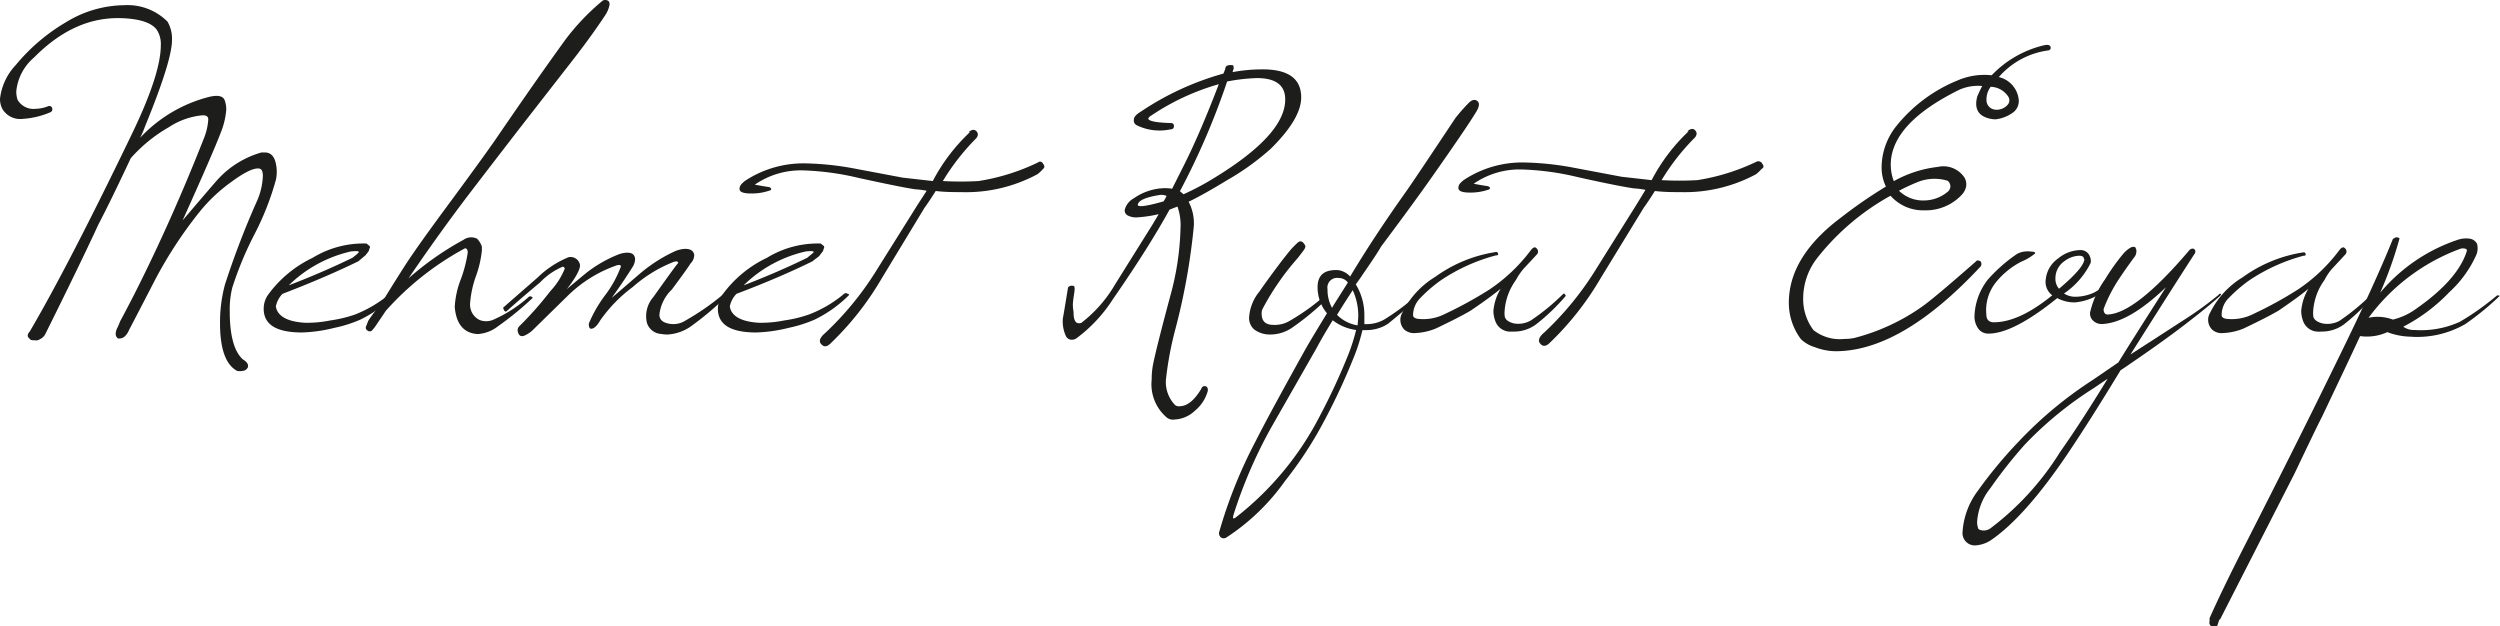 <svg xmlns="http://www.w3.org/2000/svg" viewBox="0 0 221.22 55.43"><defs><style>.cls-1{isolation:isolate;}.cls-2{fill:#1d1d1b;}</style></defs><title>Asset 1</title><g id="Layer_2" data-name="Layer 2"><g id="Layer_1-2" data-name="Layer 1"><g id="katman_1" data-name="katman 1"><g class="cls-1"><path class="cls-2" d="M24.42,15.89a24.77,24.77,0,0,1-1.87,4.78,30.41,30.41,0,0,0-2,4.8,8.05,8.05,0,0,0-.22,2.09c0,2.13.39,3.55,1.16,4.24.39.24.53.48.43.73a.55.55,0,0,1-.46.29,1.22,1.22,0,0,1-.48,0c-1-.54-1.51-1.94-1.51-4.21a12.88,12.88,0,0,1,.43-3.41,74.21,74.21,0,0,1,2.79-7.3,6,6,0,0,0,.57-2.34c0-.39-.1-.6-.3-.64-.46-.09-1.28.29-2.45,1.15a14.33,14.33,0,0,0-2.86,2.69,37.56,37.56,0,0,0-4,6.14c-.48.93-1.21,2.35-2.2,4.24-.23.54-.52.81-.86.81a.25.25,0,0,1-.13,0c-.25-.14-.29-.44-.11-.88a4.21,4.21,0,0,0,.27-.62c.3-.55.74-1.39,1.31-2.5q3.25-6.44,6.07-13.6a5.37,5.37,0,0,0,.43-1.78c0-.25-.16-.37-.48-.37a6.47,6.47,0,0,0-3,1.05A13.35,13.35,0,0,0,11.57,14c-1,2.13-1.94,4.09-2.87,5.88Q7.14,23.26,4,29.58a1,1,0,0,1-.46.43.56.56,0,0,1-.46.1c-.23,0-.38,0-.45-.13-.24-.18-.23-.39,0-.64Q6,23.6,11.51,12.19,14.23,6.63,14.23,4a2.3,2.3,0,0,0-.33-1.32c-.41-.63-1.43-1-3.06-1.07C8,1.49,5.42,2.65,3,5.1a4.49,4.49,0,0,0-1.56,3,2.46,2.46,0,0,0,.11.72,1.62,1.62,0,0,0,1.58.81,3.25,3.25,0,0,0,1.18-.25.27.27,0,0,1,.32.25c0,.12,0,.23-.21.32A7.38,7.38,0,0,1,2,10.52,1.83,1.83,0,0,1,.21,9.64,1.91,1.91,0,0,1,0,8.75a5.19,5.19,0,0,1,1.4-3A16.78,16.78,0,0,1,5.9,1.93,10,10,0,0,1,11,.46a5,5,0,0,1,3.82,1.45,3,3,0,0,1,.4,1.63q0,1.83-2.39,7.65a8.12,8.12,0,0,1-.43,1,12.61,12.61,0,0,1,6.12-3.62c.77-.18,1.23-.08,1.37.32a2.41,2.41,0,0,1,.13.83,6.77,6.77,0,0,1-.48,2q-.67,1.77-3.38,7.78,2.79-3.27,3.08-3.59a8.33,8.33,0,0,1,3.9-2.42l.29,0q.81,0,1,1.08A3.35,3.35,0,0,1,24.42,15.89Z"/><path class="cls-2" d="M34.87,26.17a11.32,11.32,0,0,1-3,2.12,11.44,11.44,0,0,1-2.28.72,13.25,13.25,0,0,1-2.87.41c-2.35,0-3.47-.75-3.38-2.26a2.12,2.12,0,0,1,.4-1.1,10.43,10.43,0,0,1,3.93-3.25,8.6,8.6,0,0,1,4.77-1.26l.26.22a.16.16,0,0,1,0,.21l-.08.25-.27.35-.64.54Q28.78,24.55,25,26a2.22,2.22,0,0,0-.59,1.11c.13.86,1,1.35,2.55,1.45a10.22,10.22,0,0,0,2.24-.2,11.64,11.64,0,0,0,2.22-.53A11,11,0,0,0,34.49,26a.22.22,0,0,1,.32,0C34.94,26,35,26.08,34.87,26.17ZM31.75,22.3c0-.09-.23-.1-.7-.05a11.5,11.5,0,0,0-5.5,3c2.13-.82,4-1.64,5.64-2.44C31.56,22.52,31.75,22.36,31.75,22.3Z"/><path class="cls-2" d="M53.92.51a2.62,2.62,0,0,1-.4.89c-.86,1.3-2,2.87-3.44,4.69L46,11.33Q41.9,16.64,40.88,18c-1.65,2.2-3.22,4.41-4.73,6.63A26.32,26.32,0,0,1,41,21.23a1.18,1.18,0,0,1,1.21-.11,1.79,1.79,0,0,1,.43.7c0,.11,0,.22,0,.35a9.34,9.34,0,0,1-.52,2.25,9.2,9.2,0,0,0-.52,2.39,1.51,1.51,0,0,0,.85,1.51,1.58,1.58,0,0,0,1.27-.06,11.9,11.9,0,0,0,3.08-2,.21.21,0,0,1,.24,0c.11.05.12.12,0,.19a27.52,27.52,0,0,1-3,2.44,3.18,3.18,0,0,1-1.8.67c-1.2-.09-1.87-.88-2-2.39a7.84,7.84,0,0,1,.55-2.49,11.75,11.75,0,0,0,.6-2.34c0-.23-.08-.36-.24-.37a25.68,25.68,0,0,0-7,5.52l-1,1.48-.18.21a.3.3,0,0,1-.46.06.28.28,0,0,1-.11-.38l.19-.48a13.46,13.46,0,0,1,1.13-1.48c.39-.66,1.05-1.73,2-3.22s2.53-3.66,4.41-6.2q3.1-4.21,4-5.55,3.49-5.1,5.93-8.46A20.51,20.51,0,0,1,53.3.08.37.37,0,0,1,53.55,0C53.83,0,54,.17,53.92.51Z"/><path class="cls-2" d="M64.15,26.36a27.18,27.18,0,0,1-3.06,2.55,4,4,0,0,1-2,.69,3,3,0,0,1-.59-.05,1.4,1.4,0,0,1-1.26-1,2.57,2.57,0,0,1,.57-2.26c1.46-2.05,2.2-3.07,2.2-3,0-.16-.14-.2-.41-.11A12.12,12.12,0,0,0,56,25.39a12.82,12.82,0,0,0-2.88,2.95q-.44.75-.81.75-.21,0-.21-.45a11.62,11.62,0,0,1,1.45-2.52,9.81,9.81,0,0,0,1.39-2.53c0-.14-.12-.18-.37-.11a11.68,11.68,0,0,0-4.38,2.74l-3.06,3a2.24,2.24,0,0,1-.51.37q-.62.38-.78-.18a.5.5,0,0,1,.11-.54l.27-.27a30,30,0,0,0,2.48-2.84,6.38,6.38,0,0,0,1.28-2c-.05-.11-.12-.16-.19-.16a6,6,0,0,0-2,1.39c-1,.84-2,1.68-2.93,2.52-.11.11-.2.07-.29-.13s0-.18.08-.27l2.92-2.55a8.57,8.57,0,0,1,2.74-1.8.85.85,0,0,1,1,.62c.06.2-.06.55-.35,1.05a10,10,0,0,1-.8,1.15q.89-.75,1.77-1.47a11.47,11.47,0,0,1,2.71-1.56,2.26,2.26,0,0,1,.89-.19c.41,0,.63.18.67.54a1.38,1.38,0,0,1-.24.75c-.4.64-1,1.55-1.83,2.71l2.5-2.15a13.47,13.47,0,0,1,3.14-2,2.75,2.75,0,0,1,.83-.19c.47,0,.74.13.83.51a1.07,1.07,0,0,1-.32.78c-.29.45-.84,1.21-1.66,2.31a3.62,3.62,0,0,0-1.1,2.22c0,.42.26.67.75.78a2,2,0,0,0,1.58-.27,22.27,22.27,0,0,0,3.25-2.25q.1-.11.27,0C64.24,26.21,64.24,26.27,64.15,26.36Z"/><path class="cls-2" d="M75.07,26.17a11.25,11.25,0,0,1-3,2.12,11.9,11.9,0,0,1-2.28.72,13.33,13.33,0,0,1-2.88.41c-2.34,0-3.47-.75-3.38-2.26a2.14,2.14,0,0,1,.41-1.1,10.35,10.35,0,0,1,3.93-3.25,8.59,8.59,0,0,1,4.76-1.26l.27.22a.19.19,0,0,1,0,.21l-.08.25c-.06.07-.15.18-.27.35s-.29.23-.65.54Q69,24.55,65.17,26a2.22,2.22,0,0,0-.59,1.11c.12.86,1,1.35,2.55,1.45a10.26,10.26,0,0,0,2.24-.2,11.5,11.5,0,0,0,2.21-.53A10.74,10.74,0,0,0,74.69,26,.23.23,0,0,1,75,26C75.14,26,75.16,26.08,75.07,26.17ZM72,22.3c0-.09-.24-.1-.7-.05a11.45,11.45,0,0,0-5.5,3c2.13-.82,4-1.64,5.63-2.44C71.77,22.52,72,22.36,72,22.3Z"/><path class="cls-2" d="M92.3,14.49c.16.2.14.35,0,.46a3.48,3.48,0,0,1-.49.46A13.31,13.31,0,0,1,85.05,17c-.69,0-1.44,0-2.25-.1-.27.43-.59.93-1,1.5L78,24.67a26.15,26.15,0,0,1-4.56,5.77c-.3.27-.56.27-.78,0a.37.37,0,0,1-.11-.27c0-.21.17-.45.49-.72a27.38,27.38,0,0,0,4.37-5.29c1.25-2,2.51-4,3.76-6L82,16.88a7.35,7.35,0,0,0-1-.13q-1-.13-5-1a24.2,24.2,0,0,0-4.86-.67,7.18,7.18,0,0,0-4.35,1.26s.45.09,1.29.22a.49.49,0,0,1,.16.13c0,.09,0,.14-.11.16a4.79,4.79,0,0,1-1.69.27c-.66,0-1-.13-1-.4s.14-.43.46-.7a9.39,9.39,0,0,1,5.48-1.56,25.79,25.79,0,0,1,4.26.46l4.24.8,2.66.3a16.29,16.29,0,0,1,3.28-4.32h-.11c.28-.25.52-.28.7-.08s.16.45-.11.7a20.14,20.14,0,0,0-2.87,3.7,28.27,28.27,0,0,0,3.16,0,18.73,18.73,0,0,0,5.29-1.66C92,14.25,92.21,14.3,92.3,14.49Z"/><path class="cls-2" d="M115.14,8.62q0,1.88-2.68,4.53a22.26,22.26,0,0,1-3.87,2.79c-1.41.86-2.55,1.5-3.41,1.91a4.16,4.16,0,0,1,.46,2.15A57,57,0,0,1,104,29.15a30,30,0,0,0-.83,4.45,2.92,2.92,0,0,0,.83,2.26.65.65,0,0,0,.48.08q.92-.06,1.8-1.5c.09-.24.23-.32.43-.25s.19.36.14.49a3.47,3.47,0,0,1-1.12,1.67,2.78,2.78,0,0,1-1.78.77.88.88,0,0,1-.78-.24,3.87,3.87,0,0,1-1.26-3.3,6.81,6.81,0,0,1,.1-1.21q.22-1.23,1.56-6.23a24.36,24.36,0,0,0,.89-5.93,4.86,4.86,0,0,0-.27-1.93l-.34.13-.36.14q-1.86,3.38-5,7.91a13.1,13.1,0,0,1-3.23,3.47.65.65,0,0,1-.38.13.57.57,0,0,1-.56-.32,3.11,3.11,0,0,1-.27-1.56c.11-.59.25-1.47.44-2.63q0-.21.3-.27c.18,0,.28,0,.3.19s-.06.58-.13,1.15S95,27.47,95,27.7c0,.48.11.78.32.88a.68.68,0,0,0,.35,0,11.76,11.76,0,0,0,3-3.41l3-4.8c.22-.34.51-.82.86-1.42a11.38,11.38,0,0,1-2,.29,1.6,1.6,0,0,1-.73-.17.49.49,0,0,1-.27-.53,1.64,1.64,0,0,1,.81-1,4.93,4.93,0,0,1,2.74-.89,4.26,4.26,0,0,1,.64.05l1.13-2.25q1.39-2.79,3-7a20.94,20.94,0,0,0-6,2.79.55.55,0,0,0-.24.24c0,.24.71.37,2,.41a.24.24,0,0,1,.27.26c0,.2-.11.3-.32.3a4.6,4.6,0,0,1-3-.38.46.46,0,0,1-.22-.51c0-.23.24-.46.62-.69a25.22,25.22,0,0,1,7.3-3.36l.16-.4c0-.23.16-.35.43-.35s.26,0,.3.11a.57.57,0,0,1,0,.27.56.56,0,0,0-.07.24,14.09,14.09,0,0,1,2.47-.24Q115.14,6.07,115.14,8.62Zm-11.91,8.72a1.13,1.13,0,0,0-.65-.08c-1.22.2-1.85.48-1.9.86q0,.35,2.28-.3Q103.07,17.66,103.23,17.34ZM113.72,9c.09-1.39-.74-2.09-2.5-2.09a16.08,16.08,0,0,0-2.57.29h-.06a64.79,64.79,0,0,1-4.18,9.72l.32.27a23.83,23.83,0,0,0,2.82-1.51Q113.54,12,113.72,9Z"/><path class="cls-2" d="M117.29,26.57a23.43,23.43,0,0,1-2.9,2.39,3.42,3.42,0,0,1-2,.64,2.3,2.3,0,0,1-1.4-.44,1.33,1.33,0,0,1-.46-1.06,4,4,0,0,1,.92-2.31c.34-.5.9-1.28,1.69-2.33.18-.25.53-.7,1.05-1.34a7.91,7.91,0,0,1,.61-.62c.25-.25.49-.17.7.24q.06.17-.24.54l-.43.56a22.83,22.83,0,0,0-3.09,4.46.88.88,0,0,0-.1.45c0,.68.35,1,1.07,1a2.62,2.62,0,0,0,1.29-.29,19.16,19.16,0,0,0,3-2.1.21.21,0,0,1,.24,0C117.37,26.44,117.38,26.5,117.29,26.57Z"/><path class="cls-2" d="M130.79,9c.14.18.09.48-.16.89-.5.84-1.81,2.77-3.92,5.77-1.16,1.65-2.67,3.71-4.51,6.17-.18.34-.72,1.16-1.61,2.45-.12.19-.33.49-.62.88a5.19,5.19,0,0,1,.76,2.69v.83H121a3.17,3.17,0,0,0,1.48-.4,19.89,19.89,0,0,0,3-2.26.13.13,0,0,1,.18,0c.09,0,.09.1,0,.19-.64.61-1.58,1.41-2.81,2.42a3.45,3.45,0,0,1-1.88.58h-.41a16.36,16.36,0,0,1-.86,2.64,55.77,55.77,0,0,1-3.08,6.41,35,35,0,0,1-2.9,4.29,19.22,19.22,0,0,1-5.18,5,.43.43,0,0,1-.51,0,.48.48,0,0,1-.13-.53,42,42,0,0,1,3.22-8q1.16-2.31,4.42-8.16c.36-.64,1-1.69,1.88-3.14a3.58,3.58,0,0,1-.83-2.31c0-1.09.63-1.59,1.88-1.5a1.74,1.74,0,0,1,1,.56q2.08-3.48,5-7.59c.57-.81,2-2.95,4.32-6.44A16.54,16.54,0,0,1,130,9.07Q130.46,8.65,130.79,9ZM120,29.2a4.29,4.29,0,0,1-2.07-.86c-.57.93-1.06,1.76-1.45,2.5-1.34,2.34-2.68,4.69-4,7a41.69,41.69,0,0,0-3.35,7.78c0,.16-.06.25,0,.25a.38.38,0,0,0,.19-.06,27,27,0,0,0,7.52-9.1c1-1.89,1.8-3.67,2.46-5.31A16.88,16.88,0,0,0,120,29.2ZM119.27,25a1,1,0,0,0-.8-.4.86.86,0,0,0-1,1,3.29,3.29,0,0,0,.4,1.64C118.18,26.7,118.65,26,119.27,25Zm.92,3a5.42,5.42,0,0,0-.49-2.32c-.34.51-.8,1.23-1.39,2.18a3.29,3.29,0,0,0,1.82.93C120.17,28.35,120.19,28.09,120.19,27.93Z"/><path class="cls-2" d="M138.52,26.22a18.14,18.14,0,0,1-2.58,2.47,3.25,3.25,0,0,1-2,.65l-.43,0a1.4,1.4,0,0,1-1.2-.95,2.58,2.58,0,0,1-.16-.89,4.53,4.53,0,0,1,.64-1.95c-.54.45-1.42,1.1-2.66,1.94-.66.39-1.69.92-3.08,1.58a5.32,5.32,0,0,1-1.8.4,1.29,1.29,0,0,1-1-.32,1.24,1.24,0,0,1-.16-1.48A7.69,7.69,0,0,1,127,24.5a12.28,12.28,0,0,1,5.37-2.2c.09,0,.15,0,.19.14s-.07.16-.19.16a16,16,0,0,0-4.91,2.23,12.78,12.78,0,0,0-1.77,1.53,2.17,2.17,0,0,0-.65,1.53c0,.18.17.28.41.32a4.2,4.2,0,0,0,2.41-.43,35.65,35.65,0,0,0,3.92-2.15,15,15,0,0,0,3.68-3.49c.21-.27.38-.32.51-.16a.37.37,0,0,1,0,.56c-.23.26-.62.67-1.15,1.24a5.53,5.53,0,0,0-.68,1,5.28,5.28,0,0,0-1,2.73,2.34,2.34,0,0,0,0,.38c0,.36.31.6.83.73a2.23,2.23,0,0,0,1.5-.27,19.1,19.1,0,0,0,2.85-2.34s.1-.06.13,0S138.59,26.15,138.52,26.22Z"/><path class="cls-2" d="M155.94,14.49c.16.2.14.35-.06.46a4.08,4.08,0,0,1-.48.46A13.31,13.31,0,0,1,148.69,17c-.7,0-1.45,0-2.25-.1-.27.43-.59.93-1,1.5l-3.81,6.23a26.15,26.15,0,0,1-4.56,5.77c-.31.27-.57.27-.78,0a.37.37,0,0,1-.11-.27q0-.32.48-.72a27.38,27.38,0,0,0,4.38-5.29l3.76-6c.3-.49.57-.92.8-1.32a7.17,7.17,0,0,0-1-.13c-.69-.09-2.37-.41-5-1a24,24,0,0,0-4.85-.67,7.14,7.14,0,0,0-4.35,1.26s.45.09,1.29.22a.63.63,0,0,1,.16.13.15.15,0,0,1-.11.16,4.83,4.83,0,0,1-1.69.27c-.66,0-1-.13-1-.4s.13-.43.46-.7a9.36,9.36,0,0,1,5.47-1.56,25.89,25.89,0,0,1,4.27.46l4.24.8,2.66.3a16.28,16.28,0,0,1,3.27-4.32h-.11c.29-.25.52-.28.7-.08s.16.45-.1.7a19.68,19.68,0,0,0-2.88,3.7,28.44,28.44,0,0,0,3.17,0,18.83,18.83,0,0,0,5.29-1.66C155.68,14.25,155.85,14.3,155.94,14.49Z"/><path class="cls-2" d="M181.44,4.13a.23.23,0,0,1-.19.33,7.05,7.05,0,0,0-4.38,2.36,2.29,2.29,0,0,1,1.77,2.09,1.27,1.27,0,0,1-.45,1,3.26,3.26,0,0,1-1.61.65,2.47,2.47,0,0,1-.78-.14c-.82-.28-1.1-.92-.83-1.9.09-.22.23-.52.43-.91a4.12,4.12,0,0,0-2,.32q-6.09,3-6.09,6.65a4.09,4.09,0,0,0,.27,1.45,10.37,10.37,0,0,1,3.89-1.26,2.24,2.24,0,0,1,2.34.91,1.15,1.15,0,0,1,.16.86,1.51,1.51,0,0,1-.41.73,4.34,4.34,0,0,1-3.27,1.34,3.82,3.82,0,0,1-3-1.29,21.4,21.4,0,0,0-6.44,5.45,5.83,5.83,0,0,0-1.29,3.65,4.55,4.55,0,0,0,.91,2.79,3.75,3.75,0,0,0,2.74.78,4.19,4.19,0,0,0,.86-.08,18.31,18.31,0,0,0,6-2.77c.64-.44,2.23-1.77,4.77-4,.09-.12.23-.13.43,0a.41.41,0,0,1,0,.43q-7,7.51-12.85,7.51a5.3,5.3,0,0,1-1.83-.36,3,3,0,0,1-1.23-.71,5.35,5.35,0,0,1-1.07-3.22q0-4.07,4.59-7.52a41,41,0,0,1,4-2.76,3.91,3.91,0,0,1-.38-1.72,5.9,5.9,0,0,1,1.34-3.68,13.42,13.42,0,0,1,5.4-4,6,6,0,0,1,3-.45A9.38,9.38,0,0,1,180.9,4C181.22,3.93,181.4,4,181.44,4.13ZM172.58,16.4c-.06-.25-.16-.39-.32-.43a4,4,0,0,0-2.69.19,16.56,16.56,0,0,0-1.53.72,3.05,3.05,0,0,0,2.18.86,3.32,3.32,0,0,0,2.14-.78A.64.64,0,0,0,172.58,16.4Zm5.12-7.86a1.92,1.92,0,0,0-1.55-.86l0,0a1.87,1.87,0,0,0-.37,1.13.84.84,0,0,0,.75.89,1.27,1.27,0,0,0,1.15-.46A.59.59,0,0,0,177.7,8.54Z"/><path class="cls-2" d="M186.4,25.61l-.62.42a5,5,0,0,1-2.18.73,3.27,3.27,0,0,1-1.56-.38c-2.6,2.1-4.62,3.14-6.08,3.14a1.08,1.08,0,0,1-1-.59,1.83,1.83,0,0,1-.24-1,5.54,5.54,0,0,1,1.18-3.19,13.8,13.8,0,0,1,2.48-2.2,1.66,1.66,0,0,1,.69-.27,2.37,2.37,0,0,1,.74,0c.22,0,.31.09.27.16a4.84,4.84,0,0,1-1.23.73A7,7,0,0,0,176.6,25a3.94,3.94,0,0,0-.83,2.85c0,.44.25.67.65.67q2.25,0,5.18-2.39a1.48,1.48,0,0,1-.57-1.45,2.55,2.55,0,0,1,1.08-1.8,3.15,3.15,0,0,1,1.95-.75.86.86,0,0,1,.86.54,1,1,0,0,1,.08.59,7,7,0,0,1-2.36,2.71,1.83,1.83,0,0,0,1,.29,4.1,4.1,0,0,0,1.66-.37,10.17,10.17,0,0,0,.92-.57.2.2,0,0,1,.29,0C186.55,25.42,186.52,25.52,186.4,25.61Zm-2-2.69c0-.2-.14-.29-.43-.29a2.25,2.25,0,0,0-1.29.48,1.82,1.82,0,0,0-.8,1.53,1.32,1.32,0,0,0,.32.91C183.71,24.28,184.44,23.4,184.44,22.92Z"/><path class="cls-2" d="M196.49,26c.07,0,.06.1-.05.19-.65.59-1.64,1.41-3,2.45-1.5,1.16-3.44,2.54-5.8,4.13q-2.66,4.39-4.75,7.49-3.67,5.41-6.63,7.48a2.79,2.79,0,0,1-1.34.51,1.09,1.09,0,0,1-1.26-1.15A6.77,6.77,0,0,1,175,43.45a39.59,39.59,0,0,1,3.65-4.4,35.38,35.38,0,0,1,6.52-5.42l2.28-1.56c.91-1.48,2.32-3.7,4.21-6.65q-3.27,3.13-5.61,3.25a1.09,1.09,0,0,1-.83-.29.86.86,0,0,1-.27-.74,8.17,8.17,0,0,1,1.32-2.92,18.6,18.6,0,0,1,1.61-2.26,2.42,2.42,0,0,1,.62-.53.51.51,0,0,1,.45-.06c0,.06.05.12.08.19a.86.86,0,0,1-.21.75c-.54.74-.94,1.31-1.21,1.72a13.19,13.19,0,0,0-1.42,2.69.47.47,0,0,0,0,.4.31.31,0,0,0,.32.21q2.47-.1,7.22-5.69A.41.41,0,0,1,194,22a.24.24,0,0,1,.26.27.31.31,0,0,1-.08.21q-2.06,3.18-5.66,8.89c1.25-.81,2.75-1.77,4.48-2.9a31.12,31.12,0,0,0,3.33-2.39A.13.13,0,0,1,196.49,26Zm-10,7.52-1.18.8a32.07,32.07,0,0,0-6.12,5,40.93,40.93,0,0,0-3.06,3.87,5.32,5.32,0,0,0-1.18,3,1.6,1.6,0,0,0,.08.51c0,.14.2.22.43.24a1,1,0,0,0,.67-.19A24.86,24.86,0,0,0,182.29,40C183.49,38.31,184.89,36.14,186.48,33.55Z"/><path class="cls-2" d="M210,26.22a18.15,18.15,0,0,1-2.57,2.47,3.29,3.29,0,0,1-2,.65,3,3,0,0,1-.43,0,1.41,1.41,0,0,1-1.21-.95,2.58,2.58,0,0,1-.16-.89,4.53,4.53,0,0,1,.64-1.95c-.53.45-1.42,1.1-2.65,1.94-.67.39-1.7.92-3.09,1.58a5.32,5.32,0,0,1-1.8.4,1.25,1.25,0,0,1-1-.32,1.23,1.23,0,0,1-.16-1.48,7.59,7.59,0,0,1,2.89-3.14,12.28,12.28,0,0,1,5.37-2.2c.09,0,.15,0,.19.14s-.06.16-.19.16A16.06,16.06,0,0,0,199,24.83a12.78,12.78,0,0,0-1.77,1.53,2.1,2.1,0,0,0-.64,1.53c0,.18.17.28.4.32a4.2,4.2,0,0,0,2.41-.43,34.74,34.74,0,0,0,3.92-2.15A14.86,14.86,0,0,0,207,22.14c.21-.27.38-.32.51-.16a.37.37,0,0,1,0,.56c-.23.26-.62.67-1.15,1.24a4.86,4.86,0,0,0-.67,1,5.22,5.22,0,0,0-1,2.73,2.34,2.34,0,0,0,0,.38c0,.36.31.6.83.73A2.26,2.26,0,0,0,207,28.4a19.53,19.53,0,0,0,2.84-2.34s.1-.06.14,0S210.06,26.15,210,26.22Z"/><path class="cls-2" d="M221.16,26.22a24.79,24.79,0,0,1-3,2.45,8.51,8.51,0,0,1-4.91,1.12,6.09,6.09,0,0,1-2-.4,4.35,4.35,0,0,1-2.41.35c-.75,1.63-1.88,4-3.38,7.16-.4.77-1.2,2.44-2.42,5l-6.6,12.93-.06,0-.13.4a.32.32,0,0,1-.48.22.36.36,0,0,1-.25-.46l0,0,0-.29q1.18-2.65,3.2-6.6c1.73-3.4,2.84-5.6,3.33-6.58q2.52-5,5-10.09,3.07-6.26,4.67-10.23c0-.05.1-.11.27-.19a.36.36,0,0,1,.34.09,35.24,35.24,0,0,1-1.71,4.8,15.22,15.22,0,0,1,6.92-4.7,2.31,2.31,0,0,1,1-.08.86.86,0,0,1,.65.46,1.53,1.53,0,0,1-.11,1.07,10,10,0,0,1-2.34,3.2,15.53,15.53,0,0,1-4.08,3.06,1.64,1.64,0,0,0,1,.29,8.32,8.32,0,0,0,4-.72,23.66,23.66,0,0,0,3.3-2.34s.06,0,.08,0S221.25,26.15,221.16,26.22Zm-2.87-4c0-.11,0-.18-.17-.22a.78.78,0,0,0-.37,0,17.61,17.61,0,0,0-8.16,6.12,3.82,3.82,0,0,1,2.15.16,5.76,5.76,0,0,0,2.12-1Q217.51,24.72,218.29,22.2Z"/></g></g></g></g></svg>